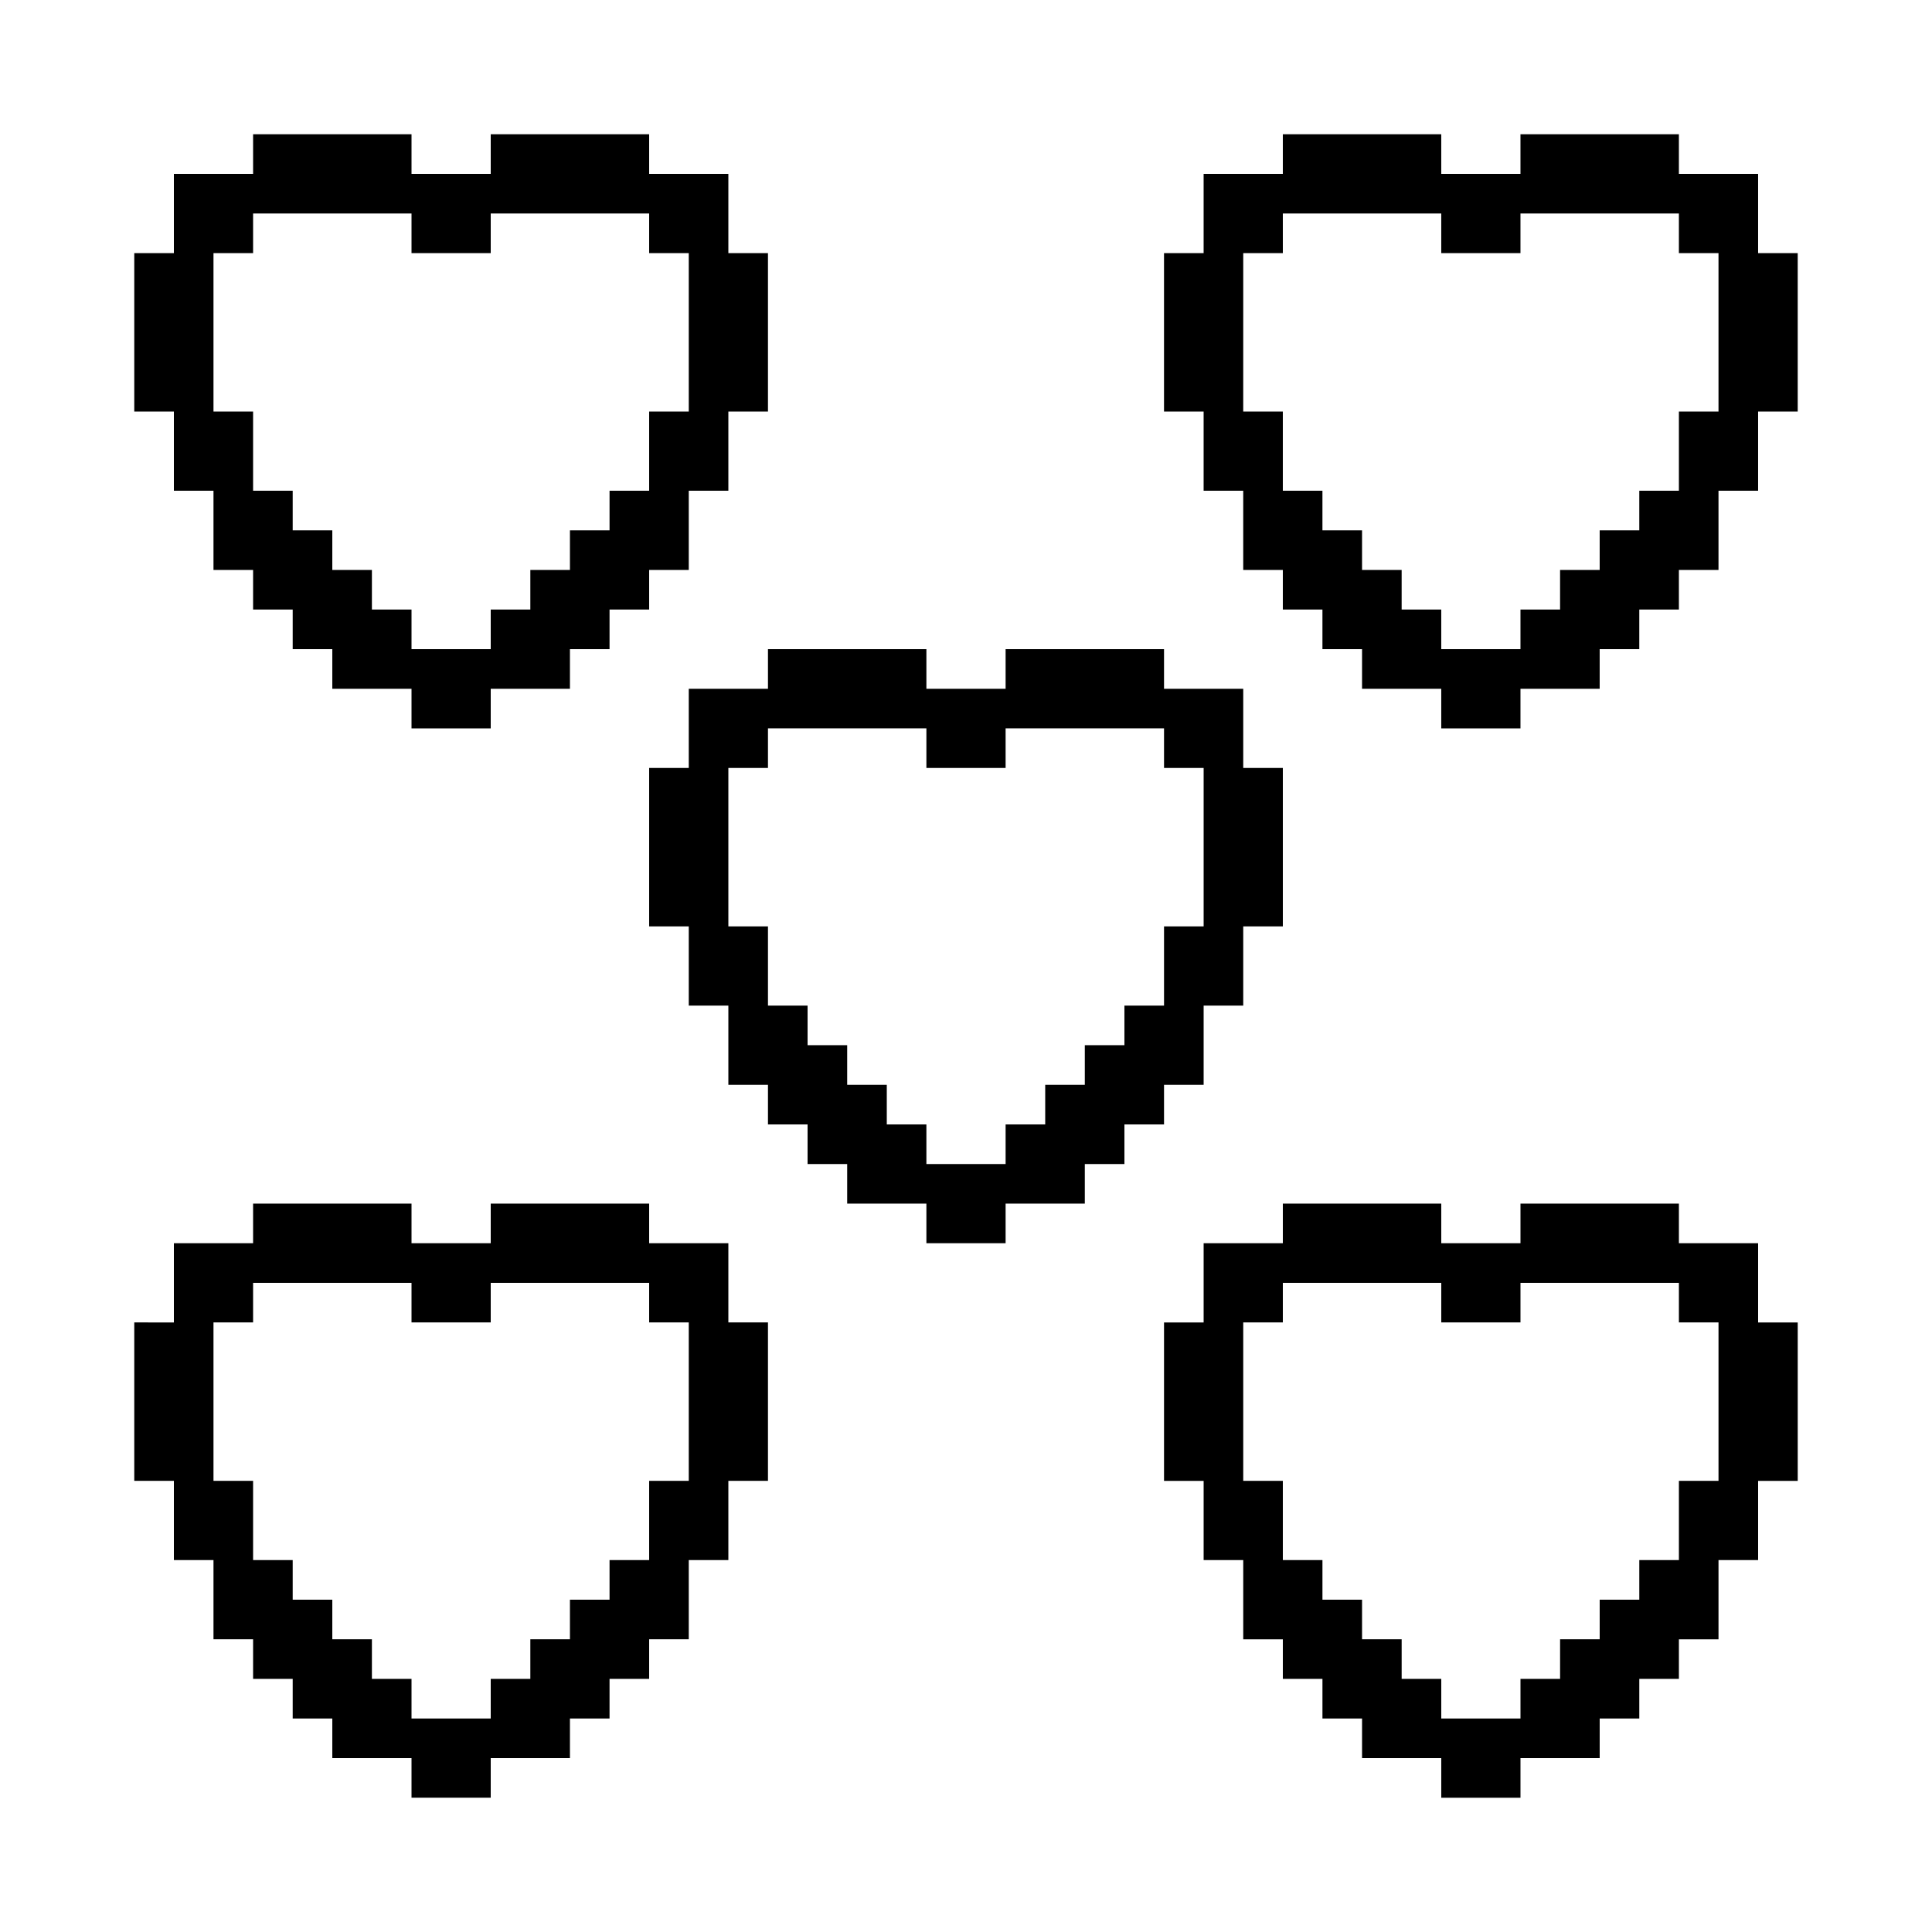 <?xml version="1.0" encoding="UTF-8"?>
<!-- Uploaded to: SVG Repo, www.svgrepo.com, Generator: SVG Repo Mixer Tools -->
<svg fill="#000000" width="800px" height="800px" version="1.1" viewBox="144 144 512 512" xmlns="http://www.w3.org/2000/svg">
 <path d="m190.08 274.05h10.496v20.992h10.496v10.496h10.496v10.496h10.496v10.496h20.992v10.496h20.992v-10.496h20.992v-10.496h10.496v-10.496h10.496v-10.496h10.496v-20.992h10.496v-20.992h10.496v-41.984h-10.496v-20.992h-20.992v-10.496h-41.984v10.496h-20.992v-10.496h-41.984v10.496h-20.992v20.992h-10.496v41.984h10.496zm10.496-62.977h10.496v-10.496h41.984v10.496h20.992v-10.496h41.984v10.496h10.496v41.984h-10.496v20.992h-10.496v10.496h-10.496v10.496h-10.496v10.496h-10.496v10.496h-20.992v-10.496h-10.496v-10.496h-10.496v-10.496h-10.496v-10.496h-10.496v-20.992h-10.496zm409.34 0v-20.992h-20.992v-10.496h-41.984v10.496h-20.992v-10.496h-41.984v10.496h-20.992v20.992h-10.496v41.984h10.496v20.992h10.496v20.992h10.496v10.496h10.496v10.496h10.496v10.496h20.992v10.496h20.992v-10.496h20.992v-10.496h10.496v-10.496h10.496v-10.496h10.496v-20.992h10.496v-20.992h10.496v-41.984zm-10.496 41.984h-10.496v20.992h-10.496v10.496h-10.496v10.496h-10.496v10.496h-10.496v10.496h-20.992v-10.496h-10.496v-10.496h-10.496v-10.496h-10.496v-10.496h-10.496v-20.992h-10.496l0.004-41.984h10.496l-0.004-10.496h41.984v10.496h20.992v-10.496h41.984v10.496h10.496zm-146.94 178.43h10.496v-20.992h10.496v-20.992h10.496v-41.984h-10.496v-20.992h-20.992v-10.496h-41.984v10.496h-20.992v-10.496h-41.984v10.496h-20.992v20.992h-10.496v41.984h10.496v20.992h10.496v20.992h10.496v10.496h10.496v10.496h10.496v10.496h20.992v10.496h20.992v-10.496h20.992v-10.496h10.496v-10.496h10.496zm-10.496-10.496h-10.496v10.496h-10.496v10.496h-10.496v10.496h-20.992v-10.496h-10.496v-10.496h-10.496v-10.496h-10.496v-10.496h-10.496v-20.992h-10.496v-41.984h10.496v-10.496h41.984v10.496h20.992v-10.496h41.984v10.496h10.496v41.984h-10.496v20.992h-10.496zm-104.96 52.48h-20.992v-10.496h-41.984v10.496h-20.992v-10.496h-41.984v10.496h-20.992v20.992l-10.496-0.004v41.984h10.496v20.992h10.496v20.992h10.496v10.496h10.496v10.496h10.496v10.496h20.992v10.496h20.992v-10.496h20.992v-10.496h10.496v-10.496h10.496v-10.496h10.496v-20.992h10.496v-20.992h10.496v-41.984h-10.496zm-10.496 62.973h-10.496v20.992h-10.496v10.496h-10.496v10.496h-10.496v10.496h-10.496v10.496h-20.992v-10.496h-10.496v-10.496h-10.496v-10.496h-10.496v-10.496h-10.496v-20.992h-10.496v-41.984h10.496v-10.496h41.984v10.496h20.992v-10.496h41.984v10.496h10.496zm283.39-62.973h-20.992v-10.496h-41.984v10.496h-20.992v-10.496h-41.984v10.496h-20.992v20.992h-10.496v41.984h10.496v20.992h10.496v20.992h10.496v10.496h10.496v10.496h10.496v10.496h20.992v10.496h20.992v-10.496h20.992v-10.496h10.496v-10.496h10.496v-10.496h10.496v-20.992h10.496v-20.992h10.496v-41.984h-10.496zm-10.496 62.973h-10.496v20.992h-10.496v10.496h-10.496v10.496h-10.496v10.496h-10.496v10.496h-20.992v-10.496h-10.496v-10.496h-10.496v-10.496h-10.496v-10.496h-10.496v-20.992h-10.496v-41.984h10.496v-10.496h41.984v10.496h20.992v-10.496h41.984v10.496h10.496z"/>
</svg>